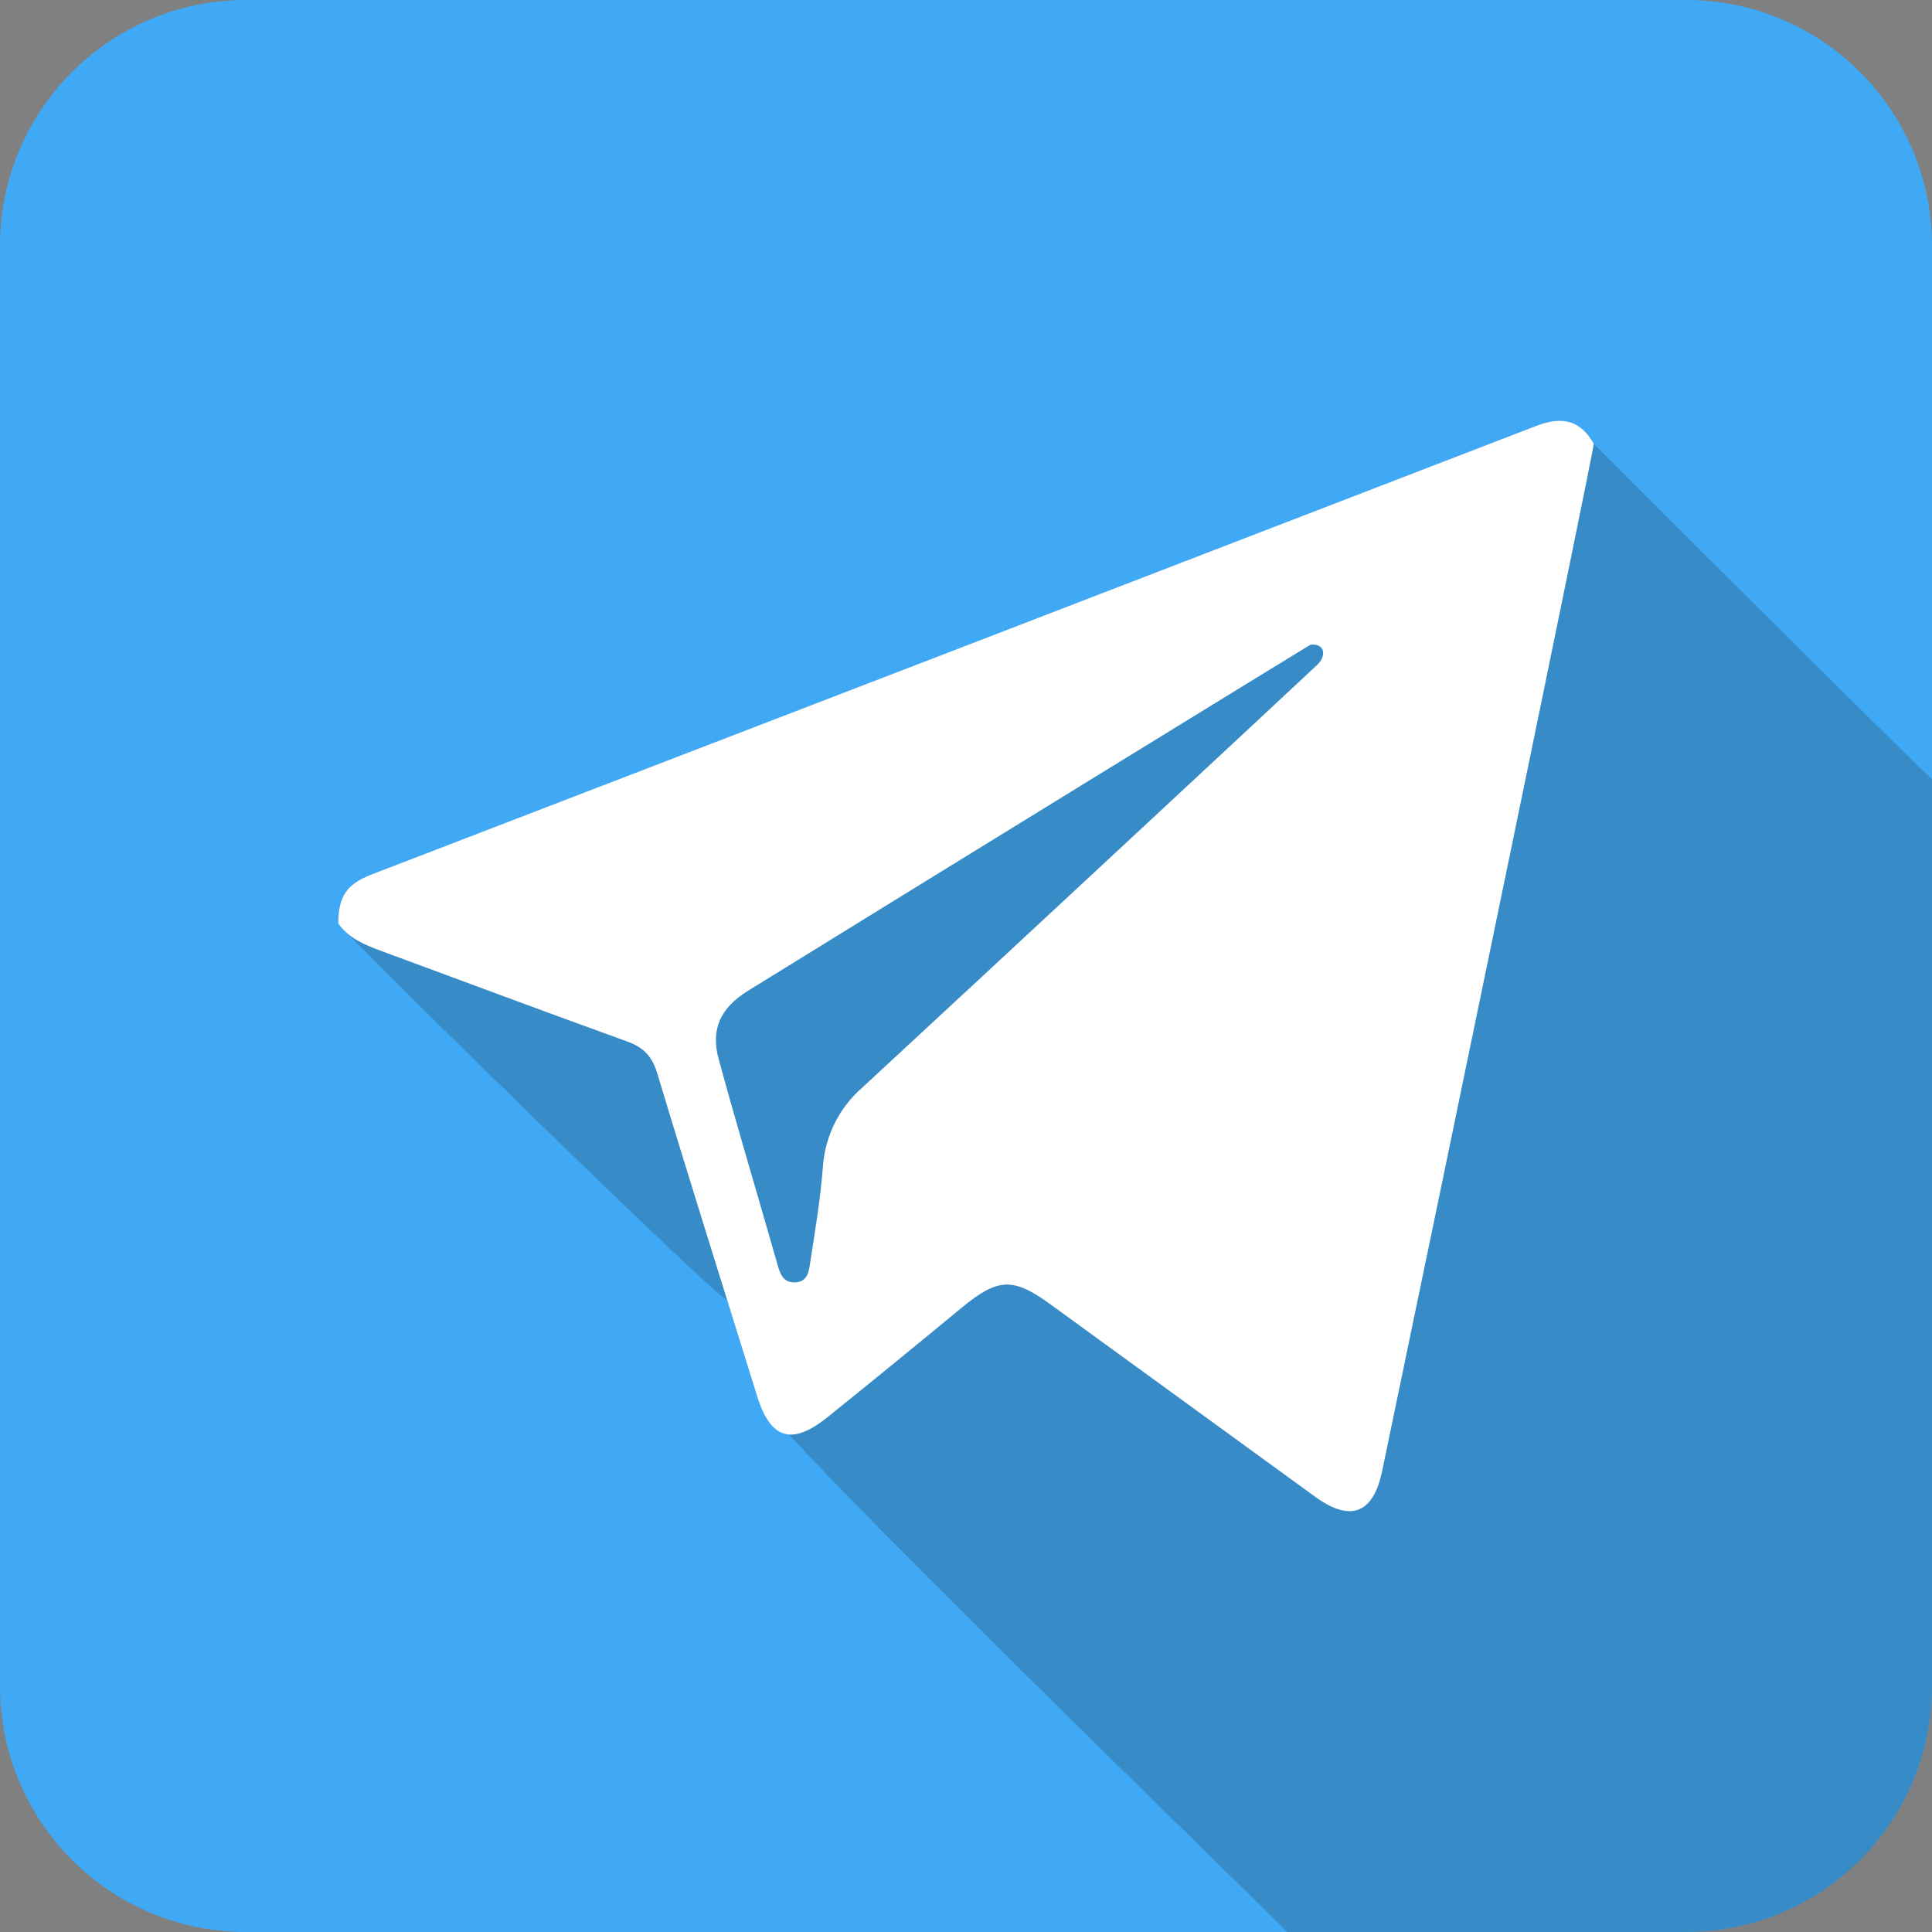 <?xml version="1.0" encoding="UTF-8"?> <svg xmlns="http://www.w3.org/2000/svg" width="99" height="99" viewBox="0 0 99 99" fill="none"><rect x="0" y="0" width="99" height="99" fill="#808080" stroke="none"/><path d="M86.4 0H12.6C5.641 0 0 5.641 0 12.6V86.4C0 93.359 5.641 99 12.6 99H86.4C93.359 99 99 93.359 99 86.4V12.6C99 5.641 93.359 0 86.4 0Z" fill="#3FA9F5"></path><path opacity="0.21" d="M81.667 22.735C80.958 21.491 80.009 21.324 78.687 21.835C58.814 29.515 38.932 37.172 19.043 44.807C17.733 45.311 17.333 45.961 17.333 47.324C17.877 48.086 36.525 66.342 37.264 66.626C37.774 68.258 38.283 69.889 38.79 71.521C39.275 73.08 65.9 98.851 65.957 99H86.4C89.741 99 92.946 97.673 95.309 95.31C97.672 92.947 99 89.742 99 86.4V39.927C98.5 39.541 81.667 22.773 81.667 22.735Z" fill="#1A1A1A"></path><path d="M81.667 22.735C81.667 23.116 73.933 60.463 70.823 75.385C70.374 77.55 69.212 78.018 67.405 76.706C62.871 73.415 58.34 70.121 53.809 66.825C51.904 65.44 51.124 65.485 49.272 67.016C46.999 68.894 44.714 70.759 42.418 72.609C40.569 74.096 39.486 73.757 38.79 71.522C37.08 66.02 35.344 60.525 33.682 55.01C33.419 54.137 32.989 53.677 32.158 53.376C27.939 51.851 23.738 50.281 19.53 48.727C18.698 48.419 17.878 48.087 17.334 47.325C17.334 45.962 17.735 45.311 19.044 44.808C38.93 37.162 58.812 29.504 78.689 21.835C80.01 21.324 80.958 21.491 81.667 22.735ZM67.151 33.036C66.977 33.128 47.711 44.968 38.332 50.768C36.92 51.642 36.407 52.739 36.825 54.269C37.783 57.775 38.831 61.257 39.828 64.753C39.965 65.234 40.1 65.706 40.689 65.713C41.422 65.723 41.456 65.087 41.531 64.601C41.777 63.007 42.043 61.411 42.165 59.806C42.216 59.025 42.422 58.263 42.77 57.562C43.118 56.862 43.601 56.237 44.192 55.724C50.587 49.817 66.122 35.364 67.507 34.059C67.962 33.632 67.925 32.961 67.151 33.036Z" fill="white"></path></svg> 